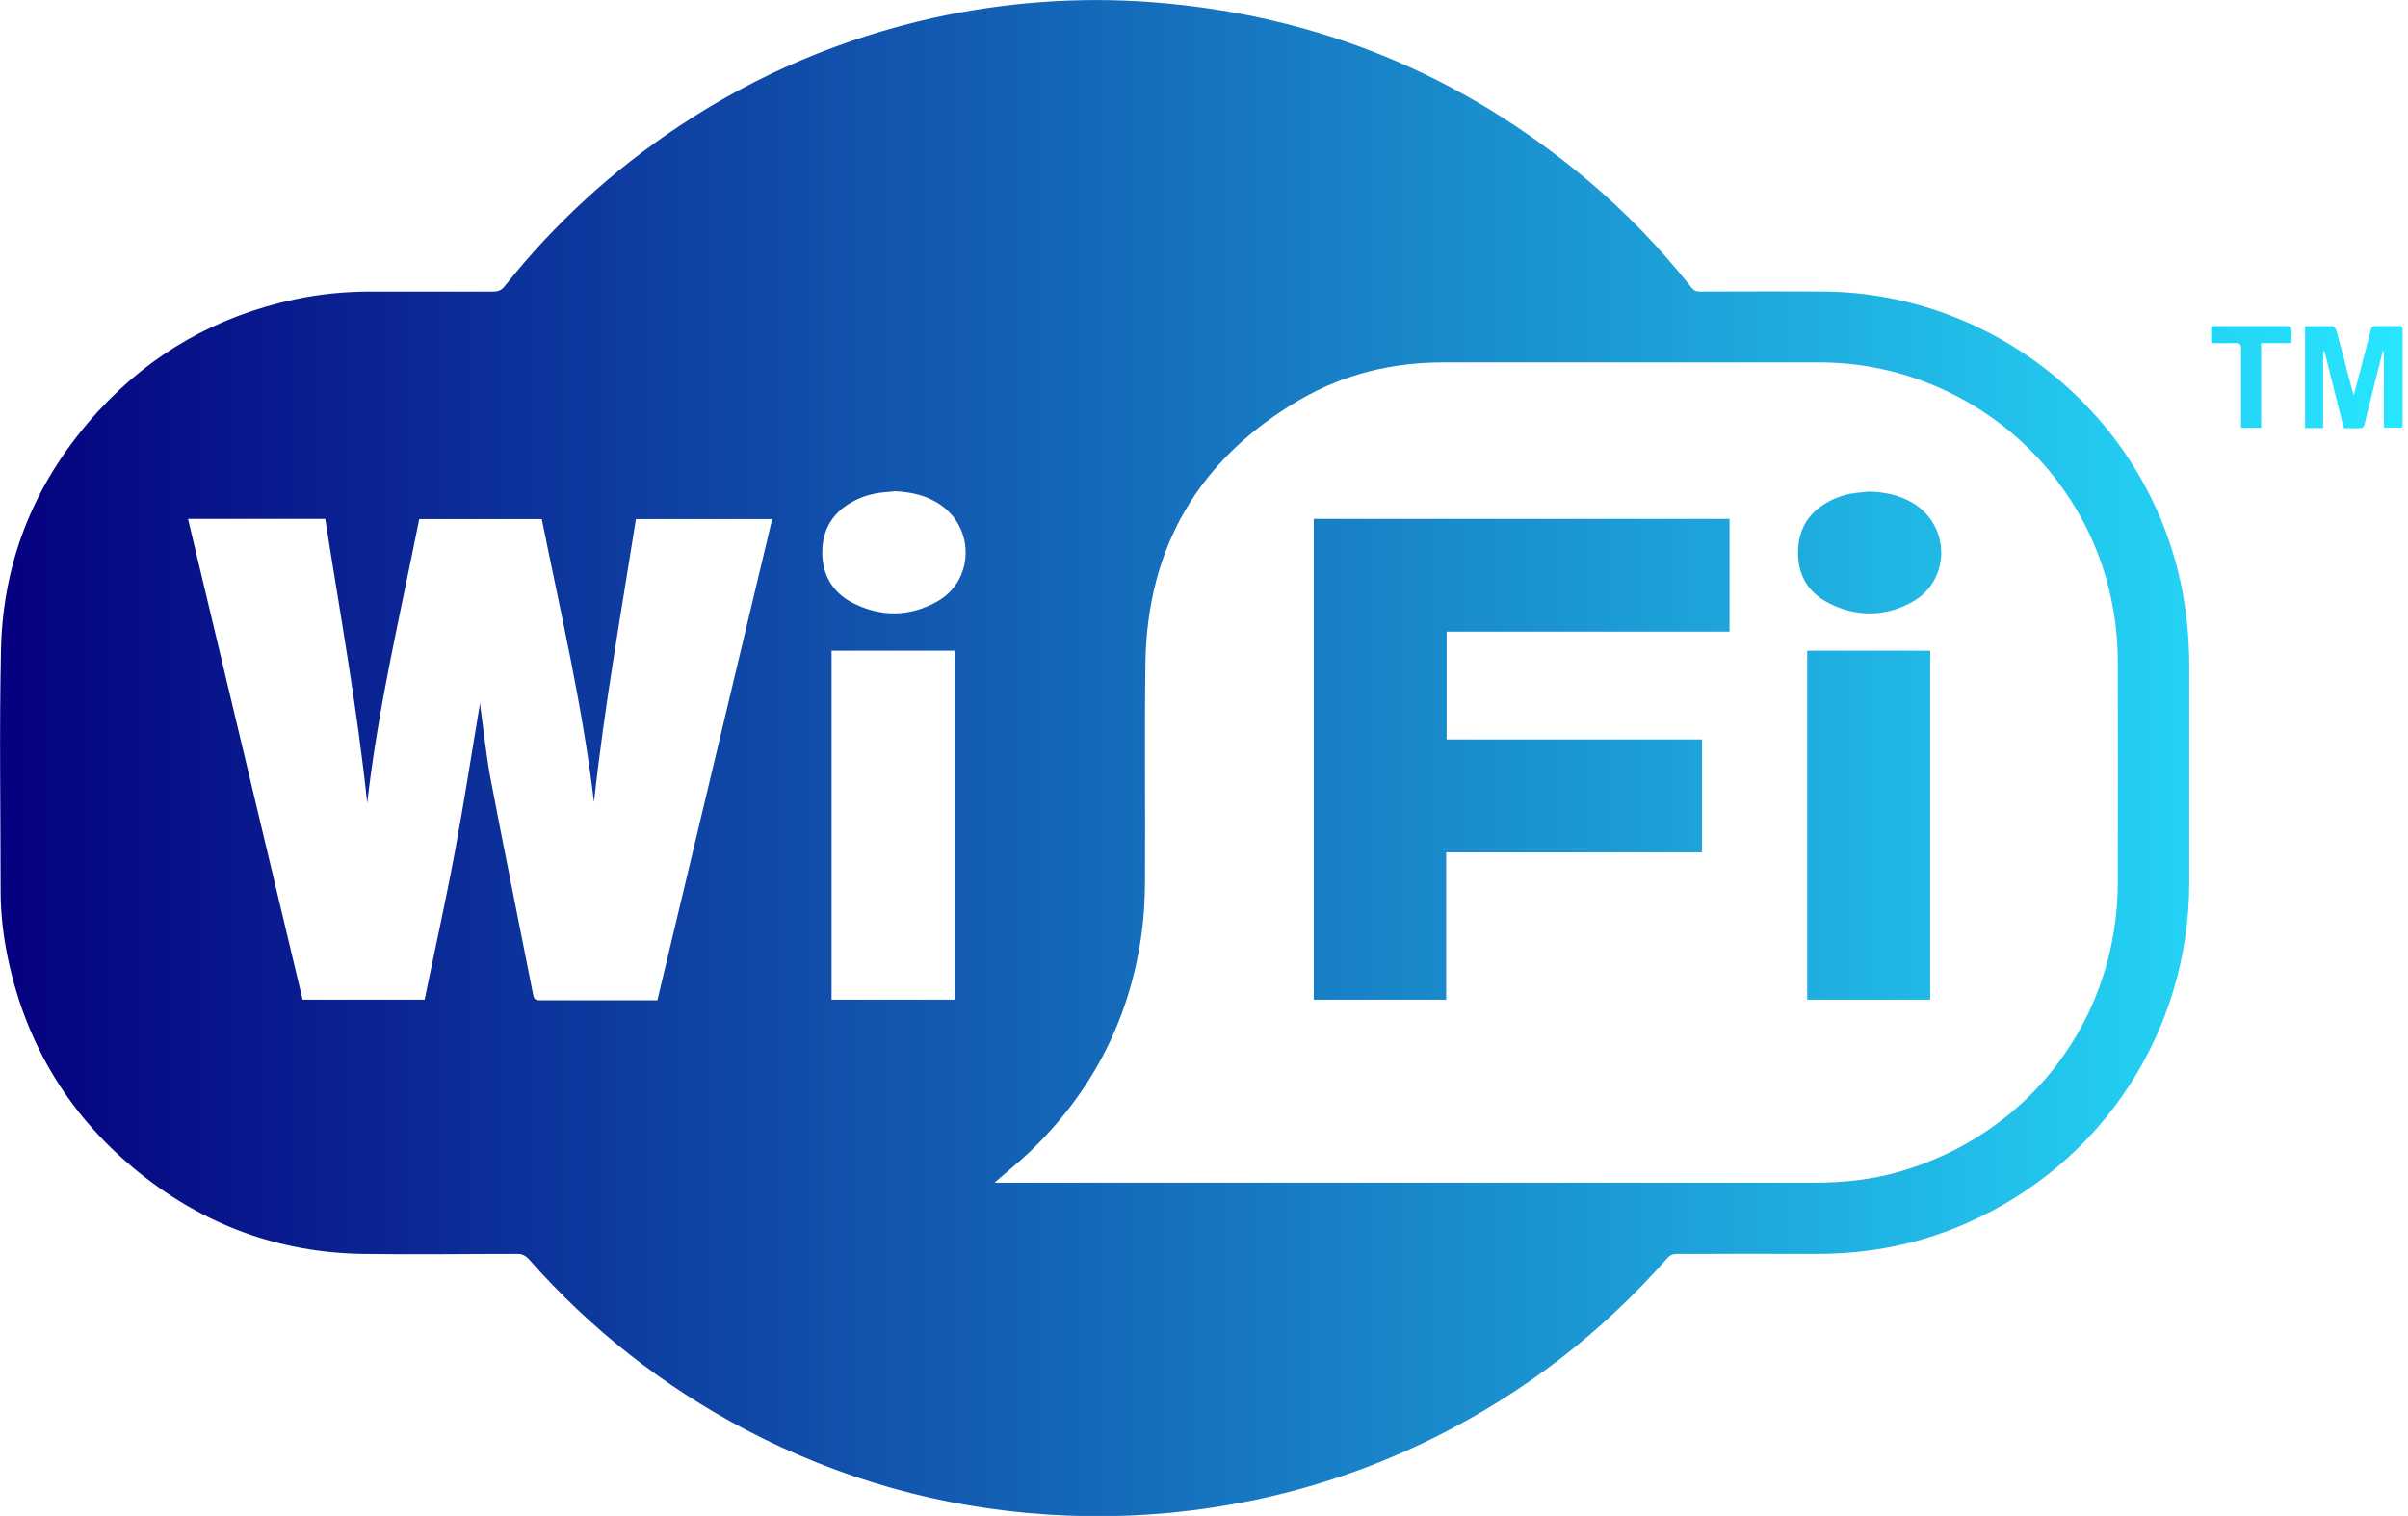 <?xml version="1.0" encoding="UTF-8"?> <svg xmlns="http://www.w3.org/2000/svg" xmlns:xlink="http://www.w3.org/1999/xlink" id="Calque_1" viewBox="0 0 120 75.55"><defs><style>.cls-1{fill:url(#Dégradé_sans_nom_91);}</style><linearGradient id="Dégradé_sans_nom_91" x1="0" y1="37.79" x2="119.74" y2="37.79" gradientUnits="userSpaceOnUse"><stop offset="0" stop-color="#05007f"></stop><stop offset="1" stop-color="#27e6ff"></stop></linearGradient></defs><path class="cls-1" d="M109.1,38.51c0,1.84,0,3.68,0,5.51-.03,7.38-4.31,13.94-11.05,16.92-2.41,1.07-4.94,1.56-7.58,1.55-2.3-.01-4.61,0-6.91,0-.21,0-.35,.07-.48,.22-3.26,3.7-7.09,6.67-11.5,8.88-3.53,1.77-7.25,2.95-11.16,3.54-2.73,.42-5.48,.53-8.23,.35-5.31-.35-10.32-1.76-15.03-4.23-4.12-2.17-7.72-5-10.8-8.49-.17-.19-.34-.27-.59-.27-2.57,0-5.15,.04-7.72,0-4.12-.07-7.82-1.42-11.04-3.99-3.49-2.78-5.7-6.38-6.62-10.76-.23-1.11-.36-2.23-.36-3.36,0-4.01-.07-8.02,.02-12.02,.1-4.54,1.77-8.5,4.83-11.85,2.66-2.91,5.94-4.76,9.8-5.59,1.26-.27,2.53-.39,3.82-.39,2.03,0,4.05,0,6.08,0,.26,0,.42-.07,.58-.28,2.49-3.13,5.41-5.8,8.75-8.01,3.87-2.56,8.08-4.34,12.61-5.35C50.12,.1,53.77-.17,57.44,.11c8.19,.63,15.42,3.6,21.7,8.89,1.9,1.6,3.61,3.38,5.15,5.33,.12,.15,.24,.2,.43,.2,2.09,0,4.18-.02,6.27,0,8.51,.12,15.93,6.23,17.69,14.55,.28,1.32,.41,2.65,.42,4,0,1.81,0,3.62,0,5.43Zm-59.54,20.43h.3c13.53,0,27.07,0,40.6,0,1.41,0,2.81-.15,4.17-.54,6.53-1.87,10.9-7.65,10.91-14.44,0-3.64,.01-7.28,0-10.92,0-.87-.07-1.76-.22-2.62-1.21-7.11-7.42-12.35-14.65-12.36-6.25,0-12.49,0-18.74,0-2.54,0-4.95,.58-7.15,1.86-5.02,2.93-7.62,7.33-7.7,13.15-.05,3.58,0,7.17-.02,10.76,0,.99-.06,1.99-.21,2.97-.63,4.15-2.49,7.68-5.52,10.59-.55,.53-1.16,1.01-1.77,1.55ZM16.22,25.86h-6.85c1.91,8,3.81,15.98,5.71,23.96h6.08c.51-2.49,1.06-4.95,1.52-7.43,.46-2.48,.84-4.97,1.26-7.45-.03,.09,0,.19,0,.3,.17,1.21,.29,2.44,.52,3.64,.68,3.57,1.41,7.13,2.11,10.7,.04,.21,.12,.27,.33,.27,1.86,0,3.73,0,5.59,0,.09,0,.17,0,.27,0,1.91-8.01,3.81-15.98,5.72-23.98h-6.79c-.74,4.71-1.58,9.38-2.09,14.11-.56-4.77-1.66-9.43-2.6-14.11h-6.11c-.93,4.71-2.05,9.38-2.59,14.15-.5-4.75-1.35-9.43-2.09-14.15Zm31.35,23.96v-17.39h-6.13v17.39h6.13Zm-3.03-25.33c-.28,.03-.57,.04-.85,.09-.29,.06-.58,.13-.85,.25-1.11,.48-1.8,1.29-1.86,2.53-.05,1.18,.44,2.13,1.5,2.68,1.4,.72,2.85,.71,4.22-.06,1.82-1.02,1.9-3.6,.2-4.8-.71-.5-1.51-.67-2.36-.7Zm71.24-6.98s.04,0,.06,0c.32,1.27,.64,2.54,.96,3.83,.27,0,.52,0,.77,0,.17,0,.23-.05,.27-.21,.16-.71,.35-1.41,.52-2.11,.13-.51,.26-1.01,.38-1.52,.02,0,.04,0,.06,0v3.81h.91s.02-.08,.02-.11c0-1.59,0-3.17,0-4.76,0-.16-.07-.2-.21-.19-.38,0-.75,0-1.13,0-.16,0-.22,.06-.25,.2-.08,.36-.18,.71-.27,1.07-.18,.7-.37,1.41-.57,2.17-.04-.13-.07-.18-.08-.24-.26-.99-.52-1.99-.79-2.98-.02-.08-.11-.21-.18-.21-.45-.02-.91,0-1.38,0v5.07h.9v-3.81Zm-3.09-.41h1.5c0-.24,0-.44,0-.64,0-.17-.07-.21-.23-.21-1.2,0-2.4,0-3.6,0-.05,0-.1,.01-.17,.02v.83c.42,0,.82,.01,1.22,0,.21,0,.28,.06,.27,.27,0,1.21,0,2.42,0,3.63,0,.1,0,.21,0,.32h1v-4.22Zm-47.22,8.76v23.96h6.6v-7.34h12.75v-5.63h-12.73v-5.37h14.1v-5.62h-20.72Zm30.72,23.96v-17.39h-6.13v17.39h6.13Zm-3.9-25.23c-.29,.06-.58,.14-.84,.25-1.08,.47-1.76,1.26-1.84,2.46-.08,1.23,.42,2.2,1.53,2.76,1.36,.69,2.78,.69,4.12-.04,1.95-1.06,1.97-3.8,.07-4.95-.67-.4-1.41-.55-2.18-.57-.28,.03-.57,.04-.85,.1Z"></path></svg> 